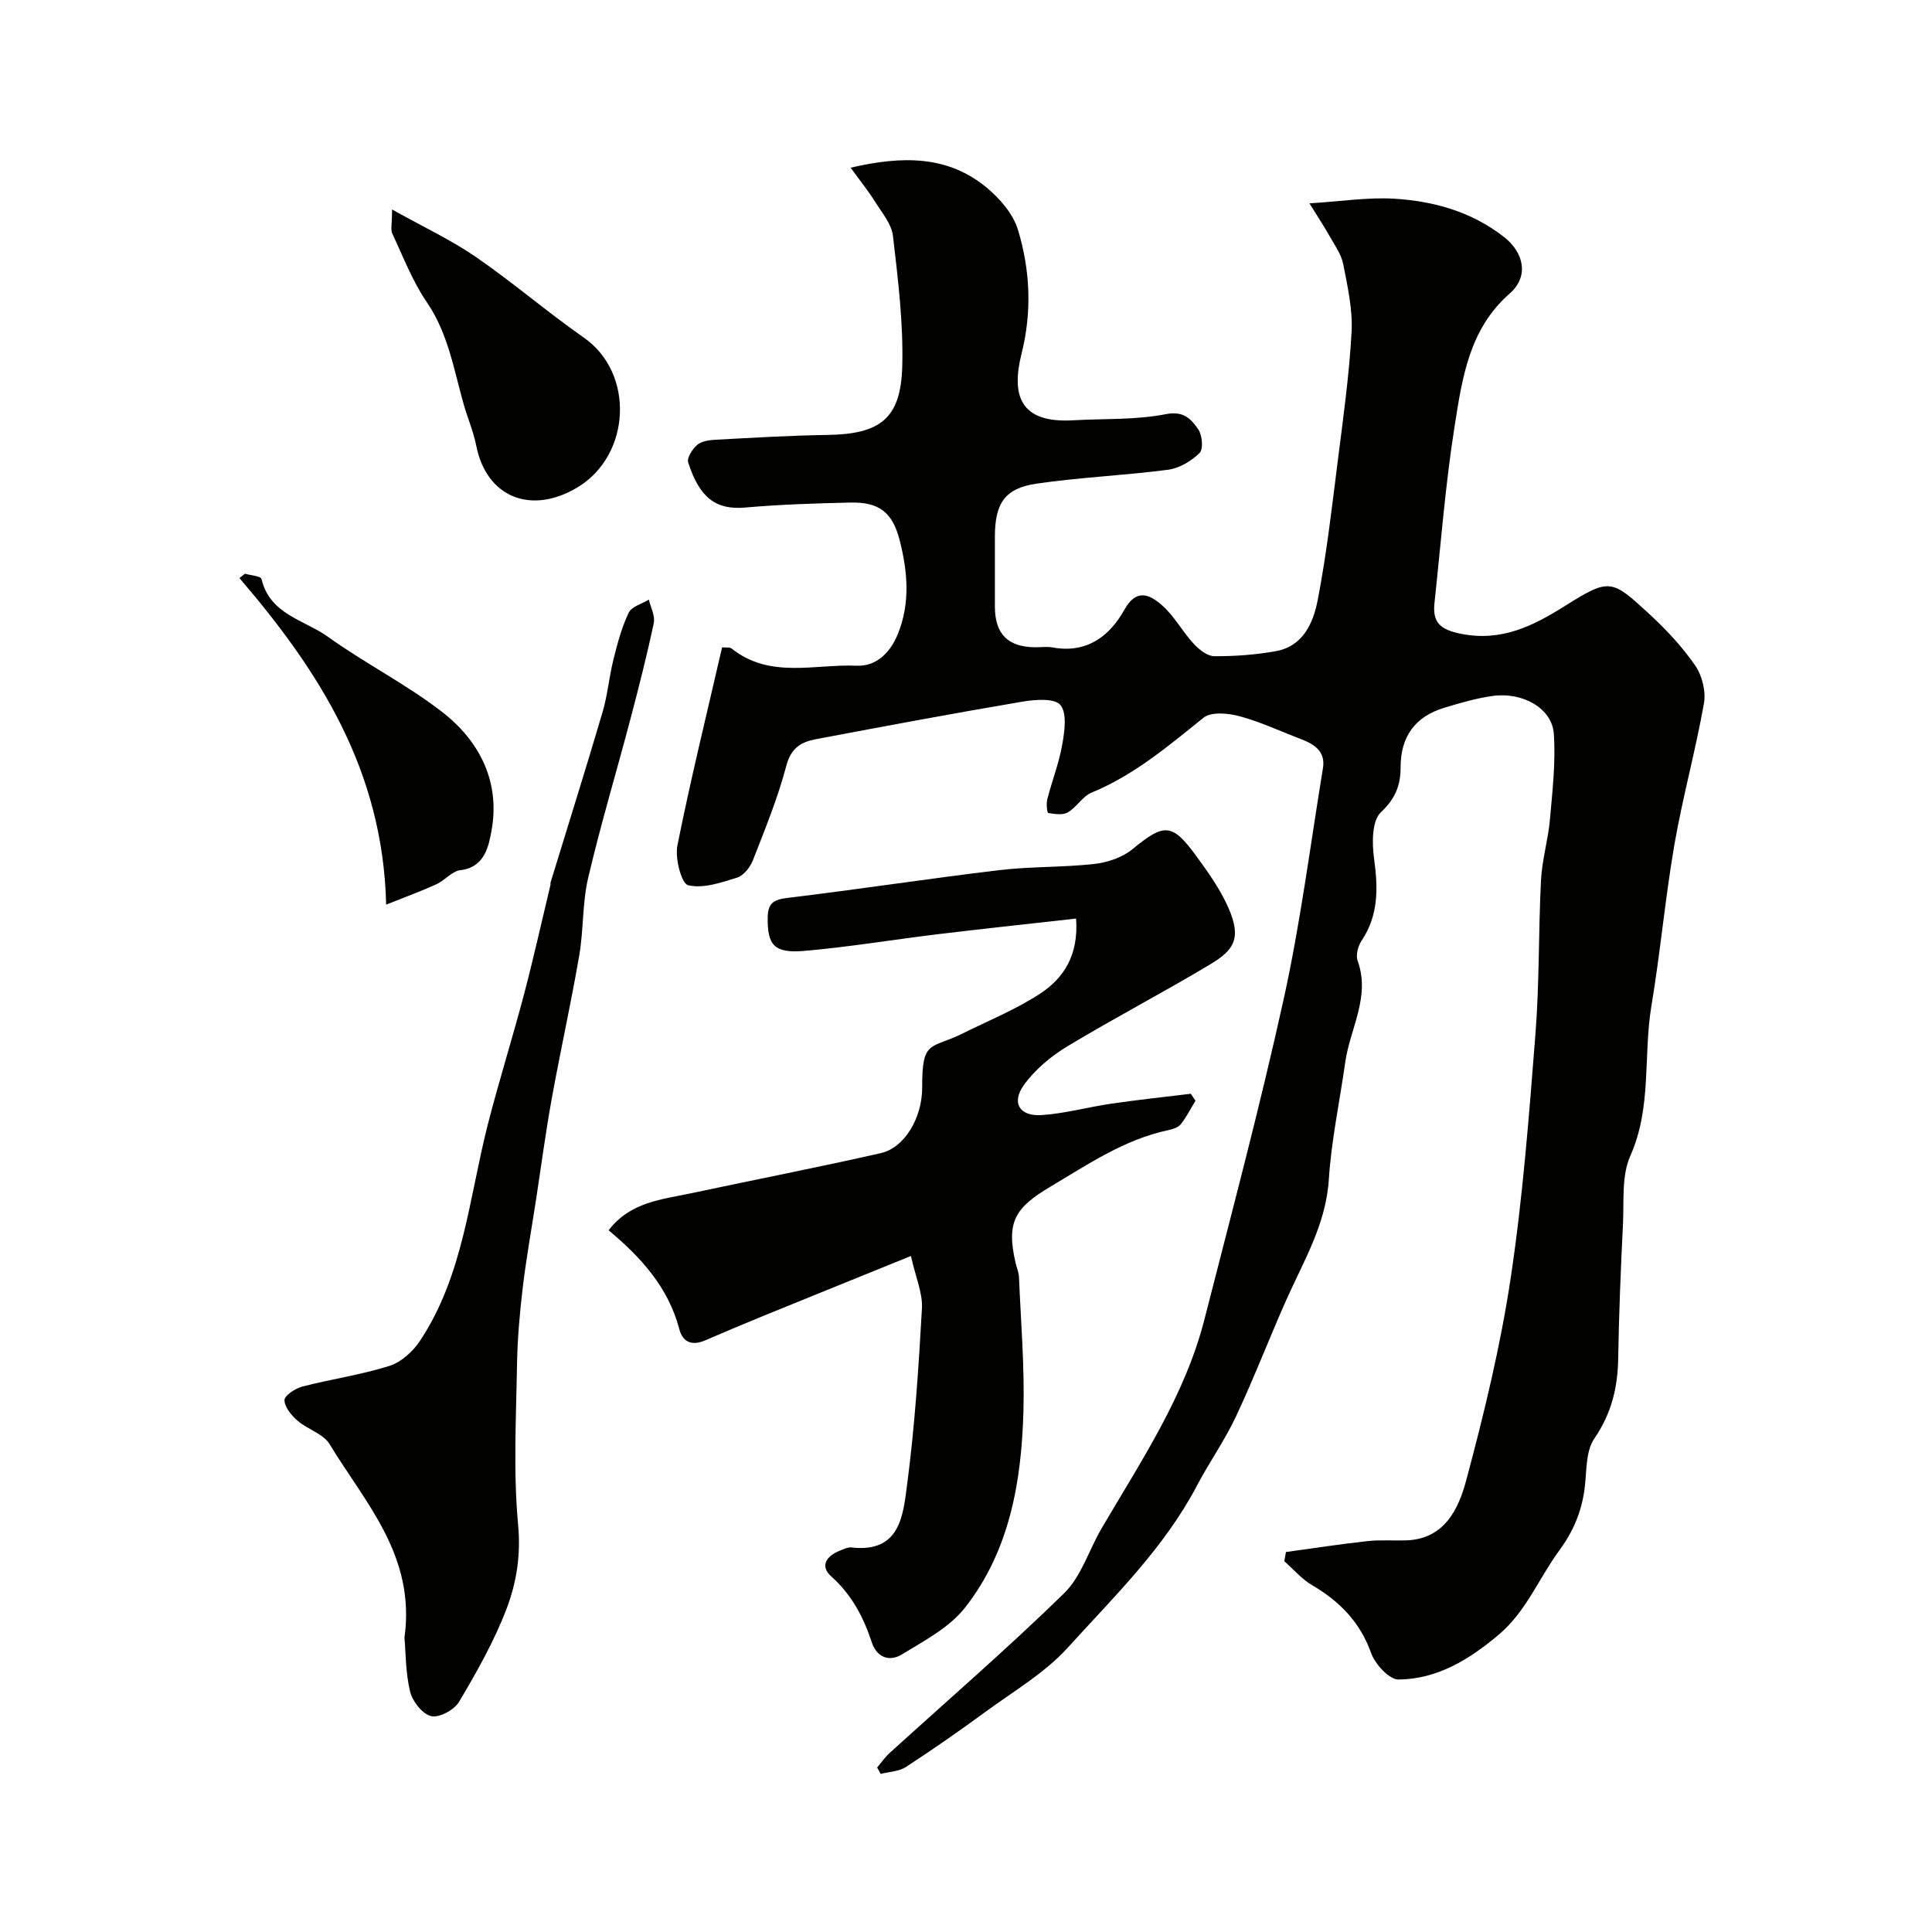 <svg enable-background="new 0 0 400 400" viewBox="0 0 400 400" xmlns="http://www.w3.org/2000/svg"><g fill="#010100"><path d="m181.6 365.95c.84-.99 1.58-2.09 2.53-2.96 12.1-11 24.49-21.7 36.18-33.12 3.56-3.47 5.14-8.94 7.75-13.41 8.15-13.93 17.25-27.41 21.31-43.31 5.64-22.07 11.51-44.09 16.41-66.33 3.47-15.75 5.5-31.81 8.12-47.75.58-3.51-1.78-4.99-4.58-6.06-4.23-1.61-8.36-3.56-12.7-4.73-2.35-.63-5.86-.96-7.45.32-7.29 5.86-14.37 11.88-23.17 15.5-1.87.77-3.09 3.03-4.91 4.09-1.06.62-2.73.35-4.07.13-.23-.04-.43-1.92-.19-2.84.97-3.78 2.42-7.47 3.09-11.29.48-2.74 1.04-6.49-.37-8.22-1.17-1.45-5.24-1.15-7.87-.7-14.3 2.42-28.55 5.09-42.8 7.78-2.96.56-5.1 1.78-6.06 5.42-1.76 6.69-4.41 13.16-6.93 19.62-.56 1.44-1.91 3.17-3.26 3.6-3.31 1.04-7.07 2.34-10.16 1.58-1.4-.35-2.75-5.59-2.22-8.23 2.74-13.7 6.09-27.27 9.25-41.01.73.08 1.57-.1 1.99.25 7.92 6.32 17.19 3.17 25.89 3.55 3.94.17 6.87-2.58 8.46-6.44 2.68-6.5 2.08-13.1.41-19.6-1.49-5.79-4.33-7.87-10.16-7.74-7.27.16-14.55.39-21.79 1.03-6.15.54-9.48-2.08-11.82-9.34-.3-.95.87-2.75 1.84-3.61.88-.77 2.41-1.01 3.68-1.08 7.76-.41 15.53-.89 23.3-1 10.92-.17 15.2-3.34 15.5-14.17.25-8.99-.88-18.05-1.92-27.02-.29-2.5-2.3-4.86-3.74-7.15-1.42-2.26-3.11-4.35-5.03-6.99 10.71-2.49 20.13-2.57 28.21 4.16 2.73 2.27 5.46 5.44 6.45 8.73 2.52 8.36 2.92 16.9.72 25.67-2.12 8.47-.39 14.37 10.62 13.74 6.43-.37 12.98-.04 19.24-1.27 3.75-.74 5.28 1.04 6.73 3.13.84 1.21 1.09 4.11.28 4.9-1.7 1.67-4.18 3.17-6.5 3.47-9.05 1.19-18.21 1.56-27.24 2.88-6.6.96-8.63 4.1-8.64 10.97-.01 4.83-.01 9.66 0 14.5.02 5.7 2.71 8.38 8.4 8.41 1.17.01 2.37-.18 3.49.03 7.03 1.3 11.81-2.22 14.92-7.8 2.53-4.55 5.33-3.08 7.78-.94 2.54 2.23 4.21 5.41 6.53 7.94 1.11 1.21 2.84 2.61 4.29 2.62 4.25.03 8.56-.3 12.74-1.04 5.7-1.01 7.78-5.9 8.69-10.6 1.83-9.45 2.92-19.05 4.13-28.61 1.13-8.94 2.39-17.9 2.88-26.89.25-4.65-.83-9.43-1.74-14.06-.41-2.08-1.83-3.99-2.9-5.92-.99-1.79-2.14-3.49-4.08-6.64 6.64-.41 12.14-1.29 17.55-.96 8.19.5 15.99 2.67 22.71 7.91 4.19 3.27 5.21 8.21 1.2 11.72-8.43 7.37-9.84 17.56-11.41 27.48-1.92 12.12-2.85 24.4-4.17 36.62-.43 4.02 1.22 5.5 5.48 6.35 8.38 1.68 14.93-1.62 21.48-5.73 9.31-5.86 9.69-5.58 17.51 1.62 3.51 3.23 6.83 6.8 9.53 10.7 1.43 2.08 2.23 5.36 1.79 7.83-1.73 9.77-4.4 19.38-6.1 29.16-1.92 11.11-2.92 22.38-4.78 33.51-1.71 10.28.13 20.94-4.36 31-1.84 4.12-1.29 9.39-1.52 14.15-.46 9.26-.84 18.53-.99 27.8-.1 6.05-1.39 11.39-4.95 16.59-1.9 2.79-1.52 7.17-2.07 10.84-.69 4.57-2.34 8.46-5.2 12.35-4.22 5.74-6.81 12.58-12.51 17.4-6.1 5.15-12.71 9.2-20.75 9.29-1.93.02-4.86-3.19-5.68-5.5-2.3-6.42-6.53-10.7-12.22-14.04-2.15-1.26-3.85-3.29-5.75-4.96.11-.63.23-1.27.34-1.9 5.62-.77 11.23-1.64 16.87-2.26 2.63-.29 5.32-.07 7.98-.15 8.03-.25 10.9-6.56 12.49-12.49 3.7-13.81 7.09-27.8 9.21-41.93 2.5-16.7 3.79-33.6 5.11-50.45.83-10.58.61-21.24 1.15-31.85.22-4.21 1.48-8.35 1.85-12.56.52-5.9 1.21-11.87.8-17.73-.37-5.28-6.47-8.71-12.75-7.81-3.36.48-6.68 1.45-9.94 2.44-6.03 1.82-9.04 5.99-9.03 12.31.01 3.72-1.07 6.49-4.08 9.32-1.87 1.76-1.86 6.37-1.42 9.53.83 6.05.99 11.71-2.57 17.05-.74 1.11-1.25 2.99-.83 4.15 2.71 7.5-1.58 14.04-2.56 21.02-1.14 8.1-2.88 16.15-3.4 24.28-.6 9.34-5.26 16.95-8.87 25.08-3.53 7.96-6.65 16.1-10.35 23.98-2.32 4.94-5.52 9.46-8.07 14.3-6.78 12.92-17.18 23-26.79 33.6-4.76 5.24-11.2 9-17 13.25-5.4 3.96-10.9 7.79-16.5 11.44-1.44.93-3.45.97-5.21 1.42-.23-.46-.48-.89-.73-1.32z"/><path d="m188.6 260.04c-10.95 4.44-20.7 8.38-30.43 12.35-4.07 1.66-8.11 3.37-12.15 5.11-2.67 1.15-4.63.5-5.38-2.33-2.28-8.68-7.99-14.91-14.63-20.45 4.5-5.91 11.07-6.38 17.23-7.7 13.04-2.78 26.13-5.33 39.14-8.28 4.83-1.1 8.58-7.2 8.55-13.69-.05-9.91 1.82-7.83 8.29-11.04 5.4-2.68 11.05-4.98 16.07-8.25 4.91-3.2 8.06-7.96 7.5-15.58-9.79 1.1-19.22 2.1-28.64 3.24-9.26 1.12-18.47 2.67-27.75 3.46-6.17.52-7.51-1.28-7.46-6.84.02-3.02 1.18-3.79 4.11-4.14 14.61-1.76 29.16-3.99 43.77-5.74 6.54-.78 13.21-.56 19.76-1.29 2.73-.31 5.8-1.34 7.88-3.05 6.52-5.38 8.19-5.48 13.17 1.35 2.49 3.41 5.01 6.93 6.69 10.76 2.79 6.36 1.17 8.77-3.73 11.71-9.75 5.85-19.86 11.11-29.6 16.99-3.39 2.05-6.69 4.8-8.99 7.99-2.65 3.68-.94 6.52 3.57 6.25 4.85-.3 9.63-1.66 14.47-2.36 5.48-.8 11-1.39 16.5-2.06.32.48.65.96.97 1.44-.99 1.63-1.85 3.37-3.03 4.85-.55.69-1.69 1.05-2.62 1.25-9.08 1.93-16.56 7.05-24.37 11.69-7.4 4.39-9.2 7.35-7.2 15.88.22.95.64 1.89.68 2.85.38 9.26 1.18 18.54.92 27.79-.4 14.53-2.84 28.83-12.07 40.62-3.24 4.14-8.45 6.87-13.09 9.71-2.47 1.51-5.16.78-6.26-2.57-1.71-5.18-4.14-9.81-8.36-13.57-2.49-2.22-.91-4.31 1.84-5.37.75-.29 1.58-.72 2.31-.64 10.22 1.19 10.72-6.8 11.57-13.19 1.58-12.04 2.37-24.21 3.05-36.35.16-3.14-1.3-6.37-2.28-10.8z"/><path d="m83.74 339.07c2.36-17.01-8.17-27.94-15.49-40.06-1.31-2.17-4.58-3.07-6.66-4.88-1.26-1.1-2.69-2.82-2.69-4.26 0-.96 2.25-2.42 3.71-2.8 5.97-1.55 12.14-2.42 18-4.27 2.45-.77 4.89-2.99 6.35-5.2 9-13.57 10.16-29.66 14.06-44.88 2.3-8.97 5.09-17.82 7.45-26.77 1.99-7.54 3.68-15.17 5.5-22.75.04-.16-.03-.34.02-.5 3.6-11.75 7.29-23.47 10.76-35.25 1.05-3.56 1.36-7.34 2.27-10.96.82-3.28 1.7-6.62 3.15-9.64.61-1.28 2.74-1.83 4.17-2.71.37 1.62 1.33 3.37 1.02 4.84-1.41 6.68-3.1 13.3-4.84 19.9-2.89 10.97-6.16 21.84-8.75 32.88-1.22 5.22-.93 10.78-1.85 16.1-1.71 9.93-3.91 19.77-5.7 29.68-1.25 6.9-2.17 13.86-3.23 20.8-.94 6.1-2.04 12.19-2.77 18.32-.63 5.28-1.09 10.61-1.18 15.92-.18 11.04-.79 22.16.23 33.1.59 6.32-.34 12.06-2.44 17.53-2.56 6.67-6.14 12.99-9.8 19.15-.98 1.66-4.11 3.34-5.76 2.95-1.81-.43-3.87-3.05-4.36-5.07-.95-3.93-.9-8.12-1.17-11.17z"/><path d="m81.17 43.37c6.58 3.68 12.27 6.33 17.37 9.84 7.65 5.27 14.73 11.38 22.35 16.7 10.55 7.37 9.74 24.28-1.27 30.96-9.53 5.78-18.9 2.2-21.02-8.61-.56-2.85-1.74-5.57-2.55-8.38-2.08-7.27-3.22-14.78-7.68-21.31-2.97-4.35-4.9-9.42-7.16-14.23-.36-.79-.04-1.9-.04-4.97z"/><path d="m79.95 187.29c-.66-27.88-13.96-48.45-30.38-67.61.38-.3.76-.6 1.14-.9 1.19.35 3.29.49 3.43 1.08 1.71 7.37 8.88 8.48 13.77 11.99 7.66 5.5 16.2 9.8 23.64 15.56 7.79 6.04 12.07 14.54 10.2 24.64-.56 3.02-1.35 7.53-6.43 8.11-1.74.2-3.23 2.12-4.98 2.92-3.02 1.39-6.15 2.52-10.39 4.21z"/></g></svg>